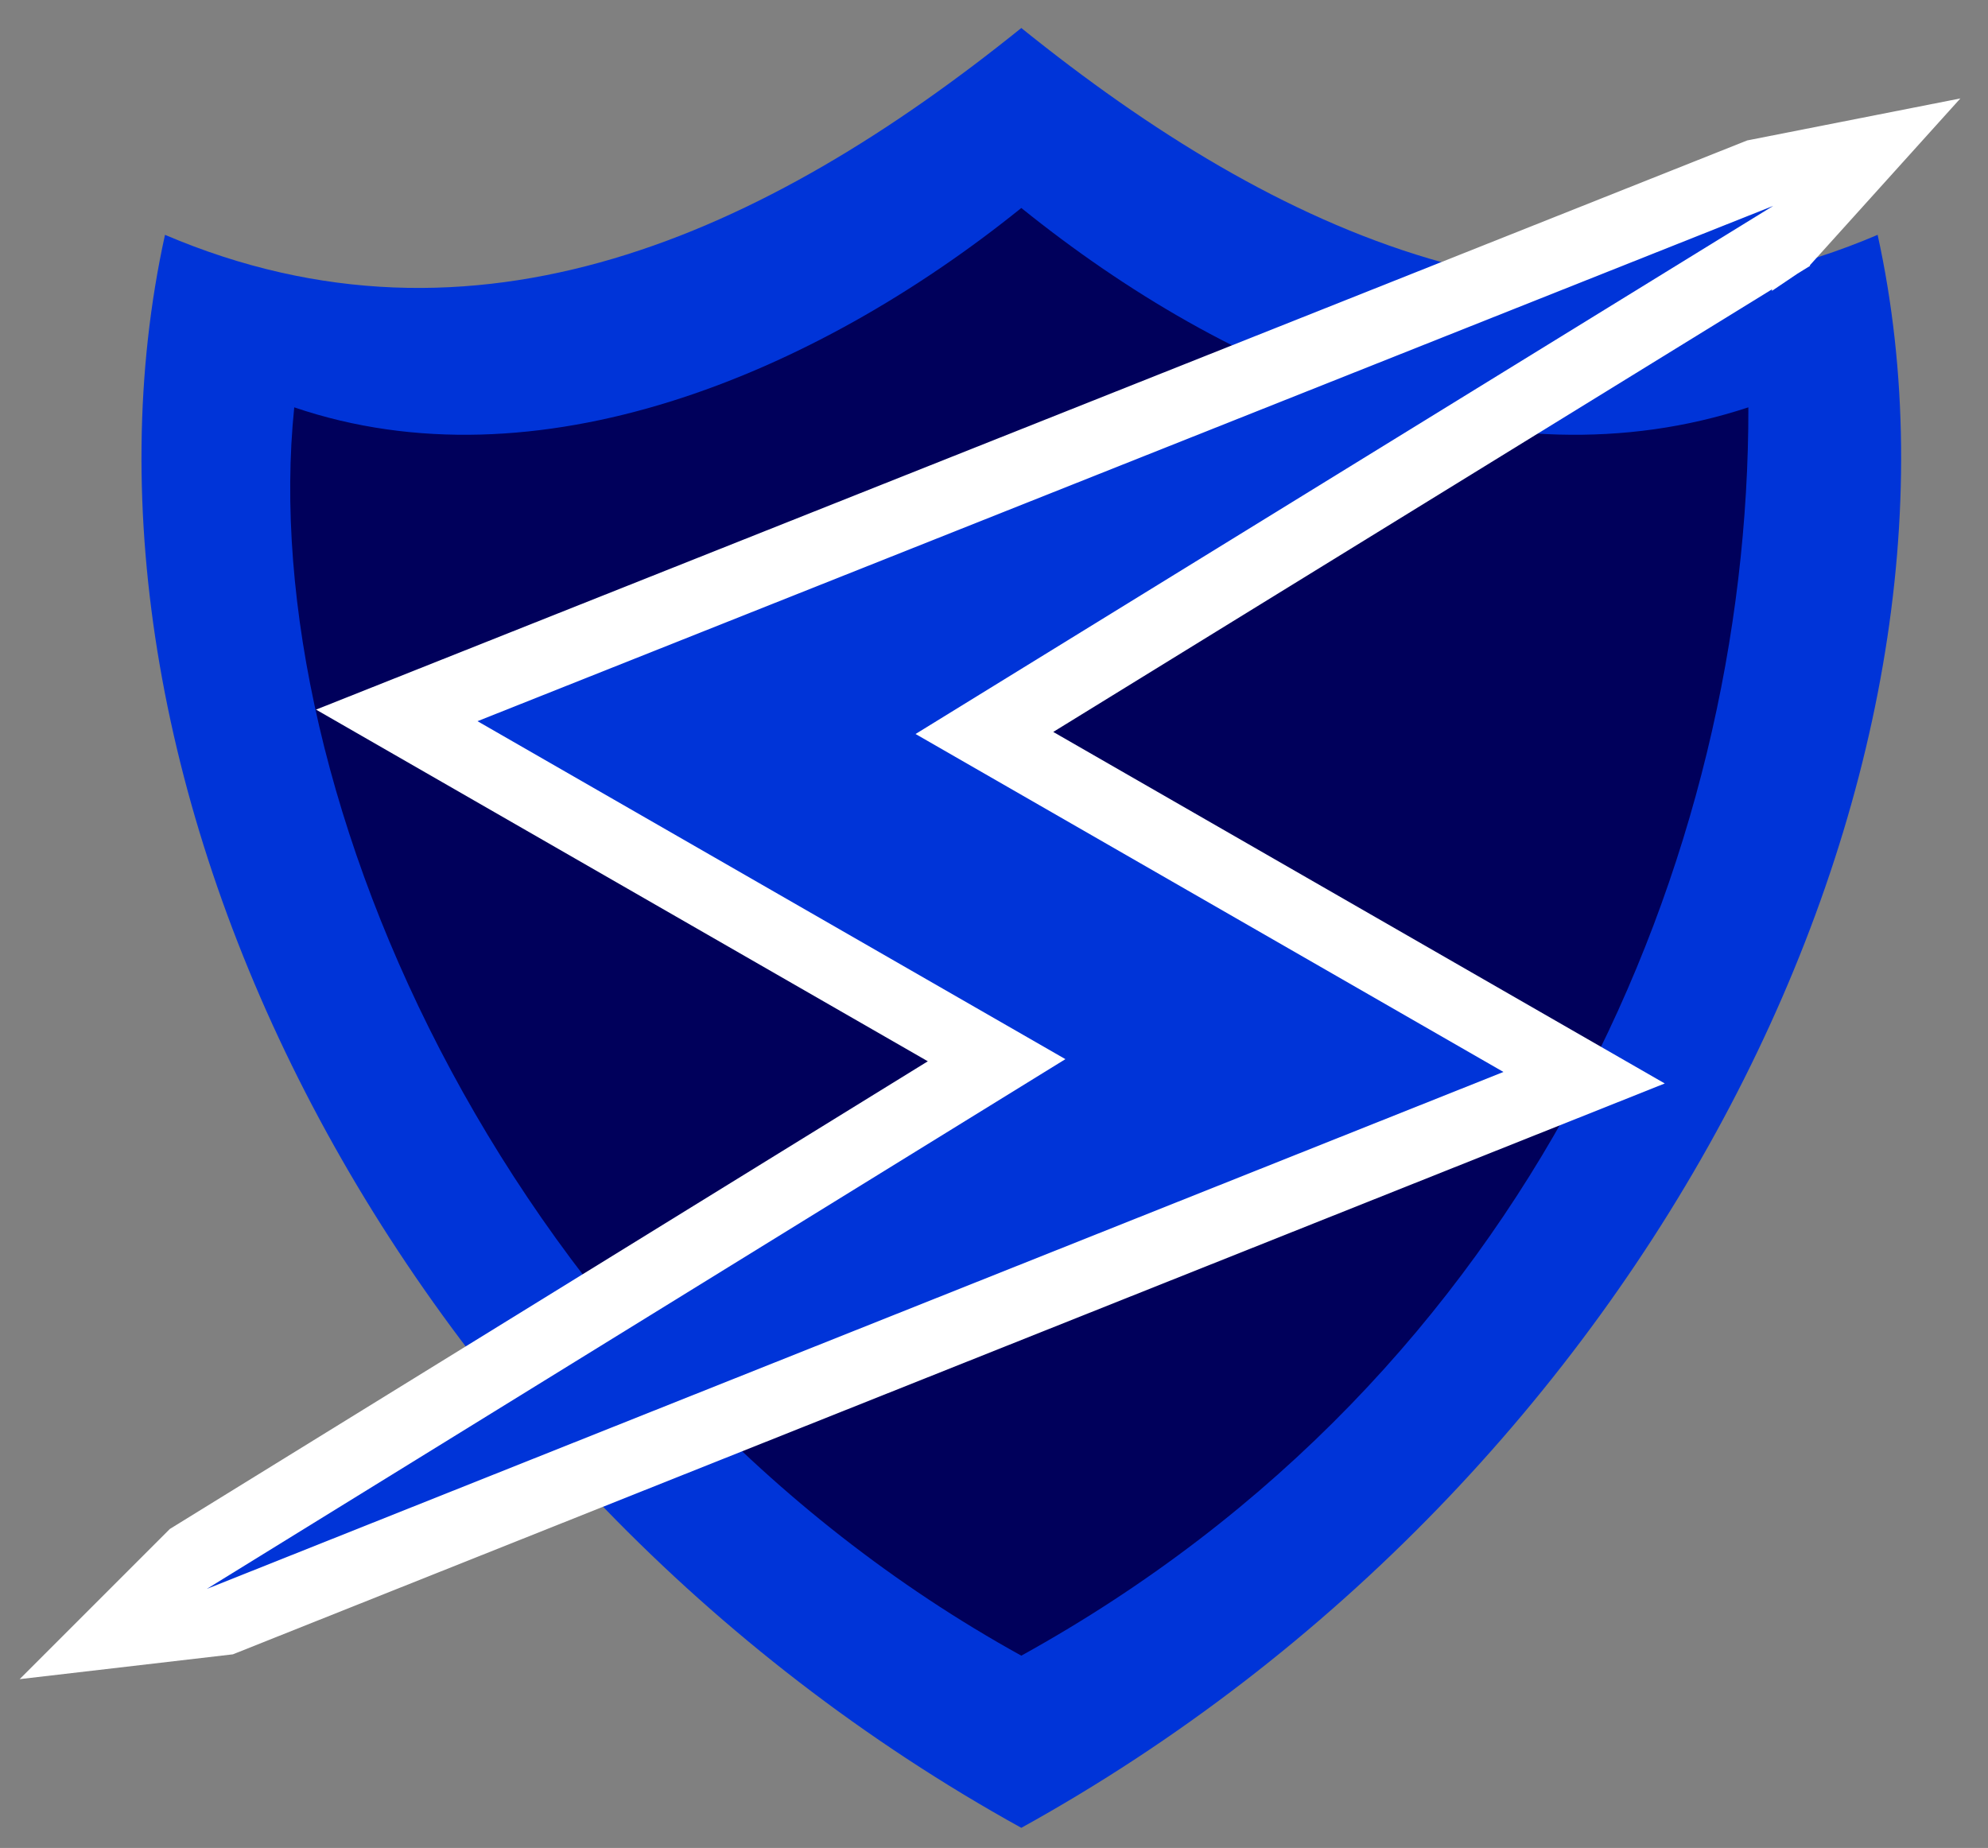 <?xml version="1.0" encoding="UTF-8"?>
<!-- Generated by Pixelmator Pro 3.7 -->
<svg width="213" height="198" viewBox="0 0 213 198" xmlns="http://www.w3.org/2000/svg">
    <rect x="0" y="0" width="213" height="198" fill="#808080" stroke="none"/>
    <g id="Group-copy">
        <g id="Group">
            <g id="g1">
                <path id="Path" fill="#0034d8" stroke="none" d="M 201.175 25.162 C 167.933 39.345 136.907 25.162 109.426 3 C 81.946 25.162 50.919 39.345 17.677 25.162 C 4.823 83.668 42.055 158.612 109.426 195.843 C 176.798 158.612 214.029 83.668 201.175 25.162 Z"/>
                <path id="path1" fill="#00005b" stroke="none" d="M 109.426 22.284 C 87.098 40.291 57.442 52.469 31.526 43.645 C 27.258 85.168 54.687 147.147 109.426 177.397 C 164.165 147.147 187.402 91.876 187.326 43.645 C 160.572 52.469 131.754 40.291 109.426 22.284 Z"/>
            </g>
            <g id="g2">
                <path id="path2" fill="#ffffff" stroke="none" d="M 193.914 28.425 L 210.04 10.546 L 187.198 15.047 L 33.862 76.032 L 99.409 113.712 L 18.195 163.823 L 2.105 179.913 L 24.952 177.254 L 178.368 116.088 L 112.848 78.423 L 189.868 30.994 L 189.842 31.172 L 192.595 29.315 L 193.943 28.484 L 193.914 28.425 Z M 143.799 113.624 L 99.978 131.094 L 128.893 113.254 L 68.46 78.513 L 112.11 61.153 L 83.342 78.868 L 143.799 113.624 Z"/>
                <g id="g3">
                    <path id="path3" fill="#0034d8" stroke="none" d="M 98.095 78.645 L 189.987 22.059 L 51.161 77.272 L 114.151 113.483 L 22.157 170.244 L 161.084 114.856 L 98.095 78.645 Z"/>
                </g>
            </g>
        </g>
    </g>
</svg>
